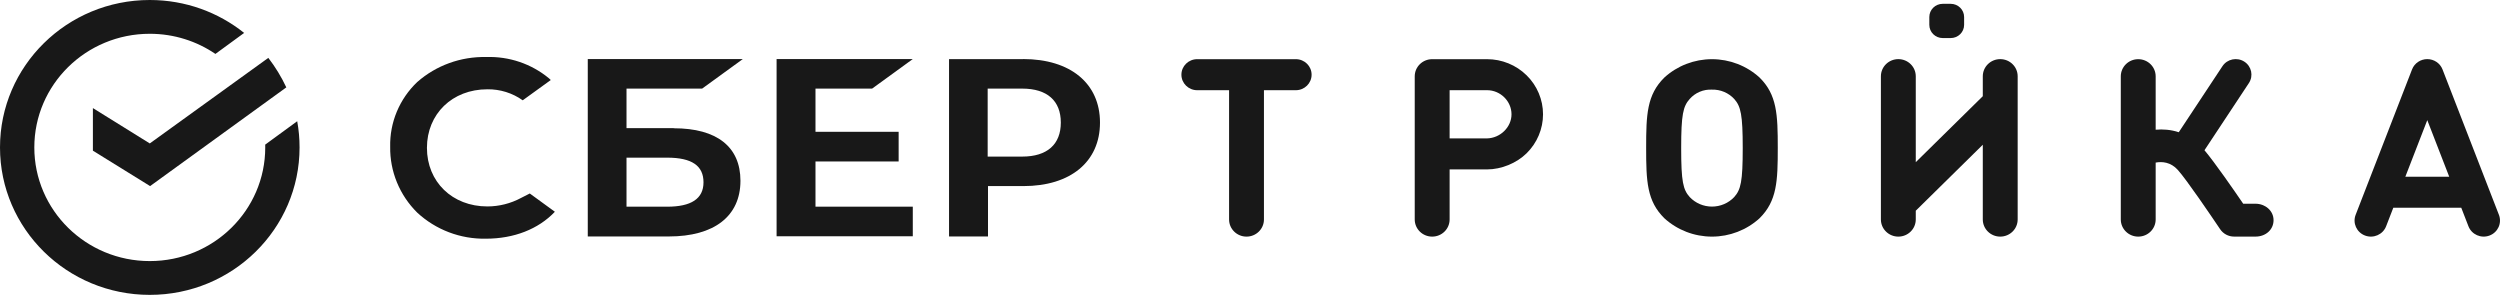 <?xml version="1.0" encoding="UTF-8"?> <svg xmlns="http://www.w3.org/2000/svg" width="195" height="23" viewBox="0 0 195 23" fill="none"> <path d="M23.366 11.5C23.366 17.851 18.136 23 11.683 23C5.231 23 0 17.851 0 11.5C0 5.149 5.231 0 11.683 0C14.473 0 17.034 0.962 19.043 2.568L16.802 4.206C15.348 3.216 13.585 2.635 11.683 2.635C6.709 2.635 2.677 6.604 2.677 11.5C2.677 16.396 6.709 20.364 11.683 20.364C16.657 20.364 20.689 16.396 20.689 11.5C20.689 11.427 20.688 11.353 20.686 11.28L23.182 9.456C23.303 10.12 23.366 10.803 23.366 11.5Z" fill="#181818"></path> <path d="M38.016 16.102C38.932 16.101 39.834 15.874 40.638 15.441L41.324 15.092L43.28 16.517C41.994 17.875 40.085 18.618 37.898 18.618C35.912 18.655 33.99 17.925 32.542 16.583C31.861 15.909 31.323 15.107 30.961 14.225C30.599 13.342 30.42 12.398 30.435 11.446C30.414 10.507 30.59 9.574 30.953 8.706C31.316 7.837 31.857 7.052 32.542 6.4C34.02 5.101 35.944 4.403 37.924 4.448C39.708 4.386 41.453 4.978 42.82 6.109L42.959 6.242L40.772 7.824C39.971 7.253 39.005 6.952 38.016 6.965C35.277 6.965 33.301 8.888 33.301 11.533C33.301 14.179 35.277 16.102 38.016 16.102Z" fill="#181818"></path> <path fill-rule="evenodd" clip-rule="evenodd" d="M48.868 9.992H52.547L52.555 10.005C55.914 10.005 57.755 11.45 57.755 14.1C57.755 16.862 55.707 18.444 52.167 18.444H45.846V4.606H57.941L54.767 6.911H48.868V9.992ZM48.868 16.122H52.041C53.904 16.122 54.873 15.508 54.873 14.22C54.873 12.933 53.975 12.297 52.041 12.297H48.868V16.122Z" fill="#181818"></path> <path d="M71.198 4.606L68.025 6.911H63.608V10.283H70.094V12.592H63.608V16.122H71.198V18.431H60.574V4.606H71.198Z" fill="#181818"></path> <path fill-rule="evenodd" clip-rule="evenodd" d="M79.799 4.614H74.025V18.444H77.064V14.515H79.824C83.503 14.515 85.799 12.617 85.799 9.561C85.799 6.504 83.49 4.606 79.799 4.606V4.614ZM79.731 12.214H77.038V6.911H79.731C81.687 6.911 82.744 7.866 82.744 9.561C82.744 11.255 81.687 12.214 79.731 12.214Z" fill="#181818"></path> <path d="M20.929 4.514C21.48 5.229 21.95 6 22.332 6.815L11.708 14.515L7.246 11.753V8.431L11.683 11.188L20.929 4.514Z" fill="#181818"></path> <path d="M151.532 0.298C150.955 0.298 150.487 0.759 150.487 1.327V1.94C150.487 2.508 150.955 2.969 151.532 2.969H152.155C152.732 2.969 153.201 2.508 153.201 1.94V1.327C153.201 0.759 152.732 0.298 152.155 0.298H151.532Z" fill="#181818"></path> <path d="M173.353 5.16L169.944 10.314C169.33 10.111 168.713 10.067 168.142 10.118V5.955C168.142 5.215 167.533 4.616 166.782 4.616C166.031 4.616 165.422 5.215 165.422 5.955V17.118C165.422 17.857 166.031 18.456 166.782 18.456C167.533 18.456 168.142 17.857 168.142 17.118V12.681C168.644 12.589 169.314 12.635 169.872 13.257C170.562 14.024 172.476 16.846 173.166 17.871C173.285 18.05 173.447 18.198 173.639 18.3C173.83 18.402 174.045 18.455 174.263 18.454H175.935C176.719 18.454 177.337 17.919 177.337 17.173C177.337 16.422 176.672 15.891 175.935 15.891H174.97C174.248 14.833 172.74 12.654 171.949 11.719L175.413 6.48C175.784 5.92 175.623 5.171 175.054 4.806C174.485 4.442 173.724 4.6 173.353 5.16Z" fill="#181818"></path> <path fill-rule="evenodd" clip-rule="evenodd" d="M186.678 16.203L186.117 17.65C185.866 18.296 185.131 18.62 184.474 18.373C183.818 18.127 183.489 17.403 183.74 16.757L188.139 5.417C188.332 4.917 188.815 4.611 189.328 4.611C189.84 4.611 190.324 4.917 190.517 5.417L194.916 16.757C195.167 17.403 194.837 18.127 194.181 18.373C193.525 18.62 192.79 18.296 192.539 17.65L191.978 16.203H186.678ZM187.617 13.783L189.328 9.371L191.039 13.783H187.617Z" fill="#181818"></path> <path d="M148.07 4.612C147.319 4.612 146.71 5.211 146.71 5.95V17.118C146.71 17.857 147.319 18.456 148.07 18.456C148.821 18.456 149.43 17.857 149.43 17.118V16.436L154.658 11.29V17.118C154.658 17.857 155.267 18.456 156.018 18.456C156.77 18.456 157.378 17.856 157.378 17.118V5.95C157.378 5.211 156.769 4.612 156.018 4.612C155.267 4.612 154.658 5.211 154.658 5.95V7.504L149.43 12.65V5.95C149.43 5.211 148.821 4.612 148.07 4.612Z" fill="#181818"></path> <path fill-rule="evenodd" clip-rule="evenodd" d="M128.4 11.534C128.4 14.129 128.455 15.68 129.821 17.025C130.831 17.945 132.156 18.456 133.533 18.456C134.909 18.456 136.235 17.945 137.245 17.025C138.611 15.672 138.666 14.124 138.666 11.534C138.666 8.944 138.611 7.392 137.245 6.047C136.235 5.127 134.909 4.616 133.533 4.616C132.156 4.616 130.831 5.127 129.821 6.047C128.455 7.396 128.4 8.94 128.4 11.534ZM131.132 11.555C131.132 8.935 131.28 8.298 131.797 7.719C132.011 7.476 132.278 7.284 132.579 7.158C132.88 7.031 133.206 6.974 133.533 6.991C133.858 6.982 134.182 7.042 134.482 7.168C134.781 7.294 135.05 7.482 135.269 7.719C135.786 8.298 135.933 8.956 135.933 11.555C135.933 14.153 135.786 14.791 135.269 15.37C135.047 15.605 134.778 15.792 134.48 15.92C134.181 16.048 133.859 16.114 133.533 16.114C133.207 16.114 132.885 16.048 132.586 15.92C132.287 15.792 132.018 15.605 131.797 15.37C131.28 14.791 131.132 14.174 131.132 11.555Z" fill="#181818"></path> <path fill-rule="evenodd" clip-rule="evenodd" d="M111.71 4.616H115.988C117.146 4.616 118.257 5.069 119.076 5.875C119.895 6.681 120.356 7.774 120.356 8.915C120.356 10.055 119.895 11.148 119.076 11.955C118.29 12.728 117.107 13.214 115.988 13.214H113.07V17.117C113.07 17.857 112.461 18.456 111.71 18.456C110.958 18.456 110.349 17.857 110.349 17.117V5.954C110.349 5.215 110.958 4.616 111.71 4.616ZM113.07 10.795H115.988C117.014 10.774 117.898 9.924 117.898 8.915C117.898 7.891 117.029 7.034 115.988 7.035H113.07V10.795Z" fill="#181818"></path> <path d="M101.076 4.616C101.755 4.616 102.305 5.157 102.305 5.826C102.305 6.494 101.755 7.036 101.076 7.036H98.588V17.118C98.588 17.857 97.978 18.456 97.228 18.456C96.477 18.456 95.868 17.857 95.868 17.118V7.036H93.38C92.701 7.036 92.15 6.494 92.15 5.826C92.15 5.157 92.701 4.616 93.38 4.616H101.076Z" fill="#181818"></path> </svg> 